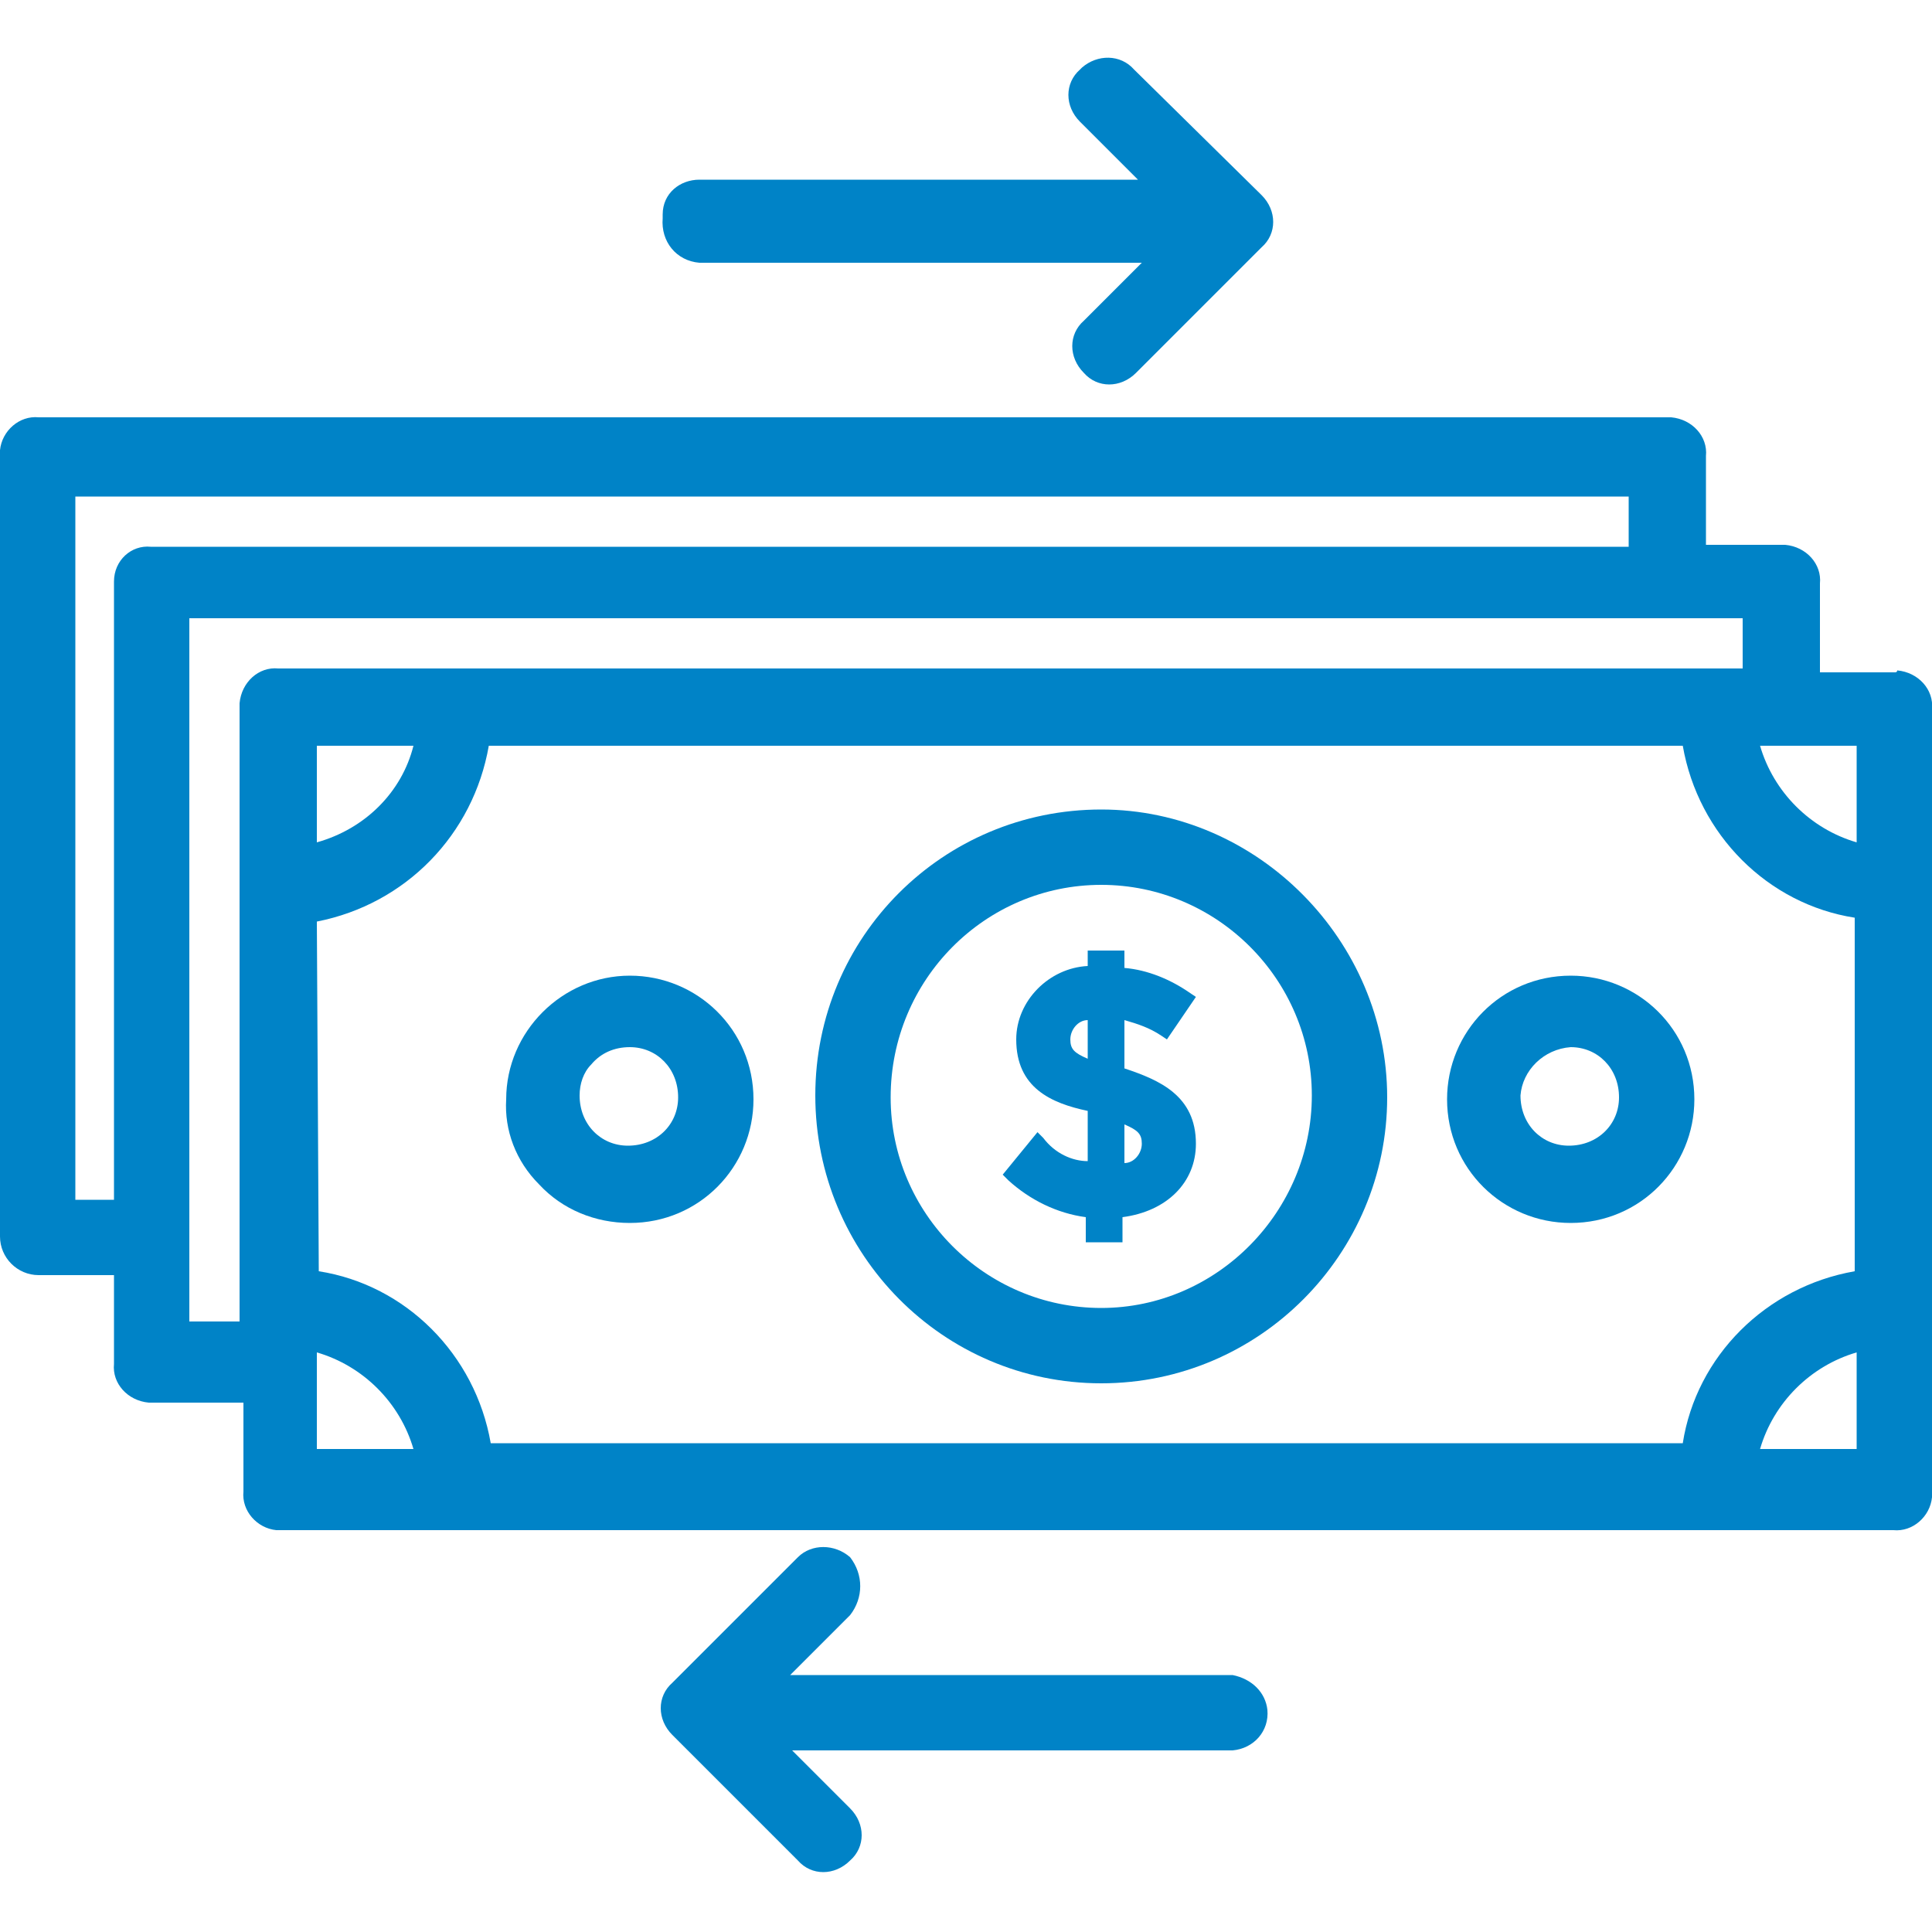 <?xml version="1.0" encoding="utf-8"?>
<!-- Generator: Adobe Illustrator 23.1.0, SVG Export Plug-In . SVG Version: 6.00 Build 0)  -->
<svg version="1.1" id="Ebene_1" xmlns="http://www.w3.org/2000/svg" xmlns:xlink="http://www.w3.org/1999/xlink" x="0px" y="0px"
	 viewBox="0 0 100 100" style="enable-background:new 0 0 100 100;" xml:space="preserve">
<style type="text/css">
	.st0{fill:#0083C7;}
</style>
<title>icons_</title>
<path class="st0" d="M98.1,34.8h-3.9v-4.6c0.1-1-0.7-1.9-1.8-2c-0.1,0-0.2,0-0.2,0h-3.9v-4.6c0.1-1-0.7-1.9-1.8-2
	c-0.1,0-0.2,0-0.2,0H2c-1-0.1-1.9,0.7-2,1.7c0,0.1,0,0.2,0,0.2V64c0,1.1,0.9,2,2,2h3.9v4.6c-0.1,1,0.7,1.9,1.8,2c0.1,0,0.2,0,0.2,0
	h4.7v4.6c-0.1,1,0.7,1.9,1.7,2c0.1,0,0.2,0,0.2,0h83.5c1,0.1,1.9-0.7,2-1.7c0-0.1,0-0.2,0-0.3V36.7c0.1-1-0.7-1.9-1.8-2
	C98.2,34.8,98.1,34.8,98.1,34.8z M96.1,70v5h-5C91.8,72.6,93.7,70.7,96.1,70z M96.1,38.6v5c-2.4-0.7-4.3-2.6-5-5H96.1z M16.4,43.6
	v-5h5C20.8,41,18.9,42.9,16.4,43.6L16.4,43.6z M16.4,47.7c4.6-0.9,8.1-4.5,8.9-9.1h61.8c0.8,4.6,4.4,8.2,8.9,8.9v18.3
	c-4.6,0.8-8.2,4.4-8.9,8.9H25.4c-0.8-4.6-4.4-8.2-8.9-8.9L16.4,47.7z M16.4,70c2.4,0.7,4.3,2.6,5,5h-5V70z M7.8,28.3
	c-1-0.1-1.9,0.7-1.9,1.8c0,0.1,0,0.1,0,0.2v31.8h-2V25.7h80.4v2.6H7.8z M12.4,36.6v31.8H9.8V32h80.4v2.6H14.4c-1-0.1-1.9,0.7-2,1.8
	C12.4,36.5,12.4,36.5,12.4,36.6z"/>
<path class="st0" d="M54,58.9l-0.3-0.3l-1.8,2.2l0.3,0.3c1.1,1,2.5,1.7,4,1.9v1.3h1.9V63c2.3-0.3,3.8-1.8,3.8-3.8
	c0-2.5-1.9-3.3-3.7-3.9v-2.5c0.7,0.2,1.3,0.4,1.9,0.8l0.3,0.2l1.5-2.2l-0.3-0.2c-1-0.7-2.2-1.2-3.4-1.3v-0.9h-1.9V50
	c-2,0.1-3.7,1.8-3.7,3.8c0,2.5,1.8,3.3,3.7,3.7v2.6C55.5,60.1,54.6,59.7,54,58.9z M55.4,53.8c0-0.5,0.4-1,0.9-1v2
	C55.6,54.5,55.4,54.3,55.4,53.8z M59.1,59.2c0,0.5-0.4,1-0.9,1v-2C58.9,58.5,59.1,58.7,59.1,59.2z"/>
<path class="st0" d="M57,71.6c8.2,0,14.8-6.7,14.8-14.8S65.1,41.9,57,41.9c-8.2,0-14.8,6.6-14.8,14.8C42.2,64.9,48.8,71.6,57,71.6z
	 M57,45.8c6,0,10.9,4.9,10.9,10.9S63,67.7,57,67.7c-6,0-10.9-4.9-10.9-10.9C46.1,50.7,51,45.8,57,45.8C57,45.8,57,45.8,57,45.8z"/>
<path class="st0" d="M81.3,63.3c3.6,0,6.4-2.9,6.4-6.4c0-3.6-2.9-6.4-6.4-6.4c-3.6,0-6.4,2.9-6.4,6.4C74.9,60.5,77.8,63.3,81.3,63.3
	z M81.3,54.2c1.4,0,2.5,1.1,2.5,2.6c0,1.4-1.1,2.5-2.6,2.5c-1.4,0-2.5-1.1-2.5-2.6c0,0,0,0,0,0C78.8,55.4,79.9,54.3,81.3,54.2z"/>
<path class="st0" d="M32.6,63.3c3.6,0,6.4-2.9,6.4-6.4c0-3.6-2.9-6.4-6.4-6.4c-3.5,0-6.4,2.9-6.4,6.4c-0.1,1.6,0.5,3.2,1.7,4.4
	C29.1,62.6,30.8,63.3,32.6,63.3z M30.6,55.1c0.5-0.6,1.2-0.9,2-0.9c1.4,0,2.5,1.1,2.5,2.6c0,1.4-1.1,2.5-2.6,2.5
	c-1.4,0-2.5-1.1-2.5-2.6c0,0,0,0,0,0C30,56.1,30.2,55.5,30.6,55.1L30.6,55.1z"/>
<path class="st0" d="M36.2,13.6h22.9l-3,3c-0.8,0.7-0.8,1.9,0,2.7c0,0,0,0,0,0c0.7,0.8,1.9,0.8,2.7,0c0,0,0,0,0,0l6.5-6.5
	c0.8-0.7,0.8-1.9,0-2.7c0,0,0,0,0,0l-6.6-6.5c-0.7-0.8-1.9-0.8-2.7-0.1c0,0,0,0-0.1,0.1c-0.8,0.7-0.8,1.9,0,2.7c0,0,0,0,0,0l3,3
	H36.2c-1,0-1.9,0.7-1.9,1.8c0,0.1,0,0.1,0,0.2C34.2,12.5,35,13.5,36.2,13.6z"/>
<path class="st0" d="M63.8,86.7H40.9l3.1-3.1c0.7-0.9,0.7-2.1,0-3c-0.8-0.7-2-0.7-2.7,0l-6.5,6.5c-0.8,0.7-0.8,1.9,0,2.7
	c0,0,0,0,0,0l6.5,6.5c0.7,0.8,1.9,0.8,2.7,0c0,0,0,0,0,0c0.8-0.7,0.8-1.9,0-2.7c0,0,0,0,0,0l-3-3h22.8c1.1-0.1,1.9-1,1.8-2.1
	C65.5,87.6,64.8,86.9,63.8,86.7L63.8,86.7z"/>
</svg>
